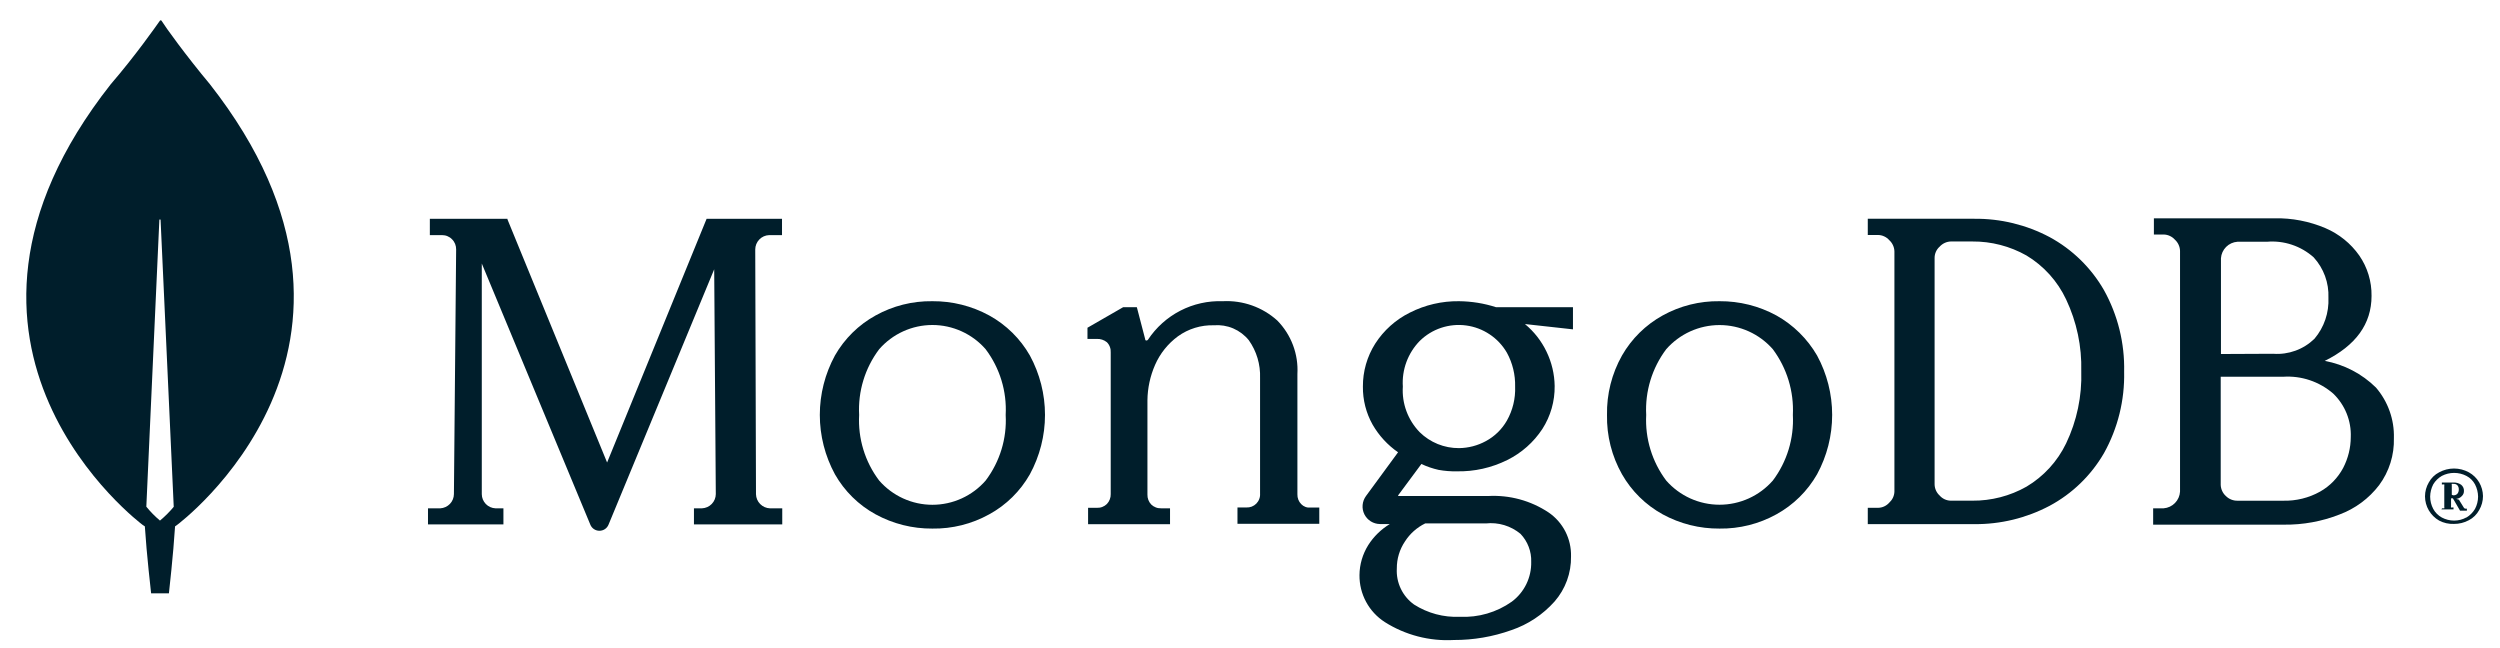 <svg width="81" height="21" viewBox="0 0 81 21" fill="none" xmlns="http://www.w3.org/2000/svg">
<g clip-path="url(#clip0_466_14588)">
<path d="M6.799 2.726C6.027 1.803 5.35 0.864 5.231 0.668C5.228 0.665 5.224 0.662 5.22 0.661C5.216 0.659 5.211 0.658 5.207 0.658C5.202 0.658 5.198 0.659 5.194 0.661C5.19 0.662 5.186 0.665 5.183 0.668C5.044 0.864 4.387 1.803 3.591 2.726C-3.127 11.255 4.626 17.01 4.626 17.01L4.693 17.054C4.749 17.942 4.896 19.223 4.896 19.223H5.473C5.473 19.223 5.617 17.95 5.672 17.054L5.74 17.006C5.74 17.006 13.485 11.255 6.799 2.726ZM5.183 16.867C5.022 16.731 4.874 16.581 4.741 16.417L5.163 7.128C5.163 7.123 5.165 7.118 5.169 7.114C5.173 7.11 5.178 7.108 5.183 7.108C5.188 7.108 5.193 7.11 5.197 7.114C5.201 7.118 5.203 7.123 5.203 7.128L5.629 16.421C5.494 16.583 5.345 16.733 5.183 16.867Z" fill="#001E2B"/>
<path d="M19.67 14.985L16.442 7.109V7.089H13.927V7.618H14.325C14.385 7.618 14.445 7.629 14.5 7.653C14.556 7.676 14.606 7.71 14.647 7.754C14.69 7.796 14.723 7.847 14.746 7.903C14.768 7.959 14.78 8.019 14.779 8.08L14.707 16.008C14.706 16.127 14.66 16.241 14.578 16.326C14.496 16.412 14.384 16.463 14.265 16.47H13.867V16.991H16.311V16.47H16.056C15.937 16.465 15.824 16.416 15.741 16.33C15.658 16.245 15.611 16.131 15.61 16.012V8.538L19.125 16.995C19.148 17.055 19.189 17.106 19.242 17.142C19.295 17.178 19.357 17.197 19.421 17.197C19.485 17.197 19.548 17.178 19.601 17.142C19.654 17.106 19.694 17.055 19.718 16.995L23.14 8.725L23.192 16.008C23.191 16.128 23.144 16.243 23.06 16.329C22.976 16.415 22.863 16.465 22.742 16.47H22.484V16.991H25.345V16.47H24.947C24.828 16.466 24.714 16.416 24.63 16.331C24.545 16.246 24.497 16.132 24.494 16.012L24.47 8.084C24.47 7.963 24.517 7.847 24.601 7.76C24.684 7.673 24.799 7.622 24.919 7.618H25.337V7.089H22.894L19.67 14.985Z" fill="#001E2B"/>
<path d="M42.16 16.334C42.118 16.292 42.086 16.242 42.065 16.188C42.044 16.133 42.034 16.074 42.036 16.016V12.119C42.054 11.8 42.006 11.481 41.893 11.182C41.781 10.884 41.607 10.612 41.383 10.384C40.902 9.95 40.267 9.726 39.62 9.759C39.142 9.742 38.668 9.847 38.243 10.066C37.818 10.285 37.456 10.61 37.193 11.009C37.187 11.017 37.179 11.023 37.17 11.027C37.161 11.031 37.151 11.033 37.141 11.033C37.136 11.033 37.131 11.032 37.126 11.03C37.121 11.028 37.117 11.025 37.114 11.021C37.111 11.017 37.108 11.013 37.106 11.008C37.105 11.003 37.104 10.998 37.105 10.993L36.834 9.954H36.389L35.234 10.619V10.981H35.533C35.653 10.975 35.77 11.013 35.863 11.088C35.907 11.132 35.94 11.184 35.961 11.242C35.983 11.3 35.991 11.361 35.987 11.423V16.008C35.989 16.067 35.979 16.126 35.957 16.181C35.936 16.237 35.904 16.287 35.863 16.33C35.821 16.371 35.771 16.403 35.717 16.424C35.662 16.446 35.603 16.455 35.545 16.453H35.254V16.983H37.909V16.469H37.618C37.56 16.471 37.501 16.462 37.447 16.44C37.392 16.419 37.342 16.387 37.3 16.346C37.259 16.303 37.227 16.253 37.206 16.197C37.185 16.142 37.175 16.083 37.177 16.024V12.971C37.181 12.576 37.265 12.186 37.423 11.825C37.584 11.456 37.839 11.136 38.164 10.897C38.502 10.653 38.912 10.527 39.33 10.539C39.543 10.522 39.758 10.556 39.955 10.64C40.151 10.724 40.325 10.855 40.46 11.021C40.714 11.378 40.842 11.809 40.826 12.247V15.996C40.83 16.055 40.821 16.115 40.799 16.17C40.778 16.226 40.745 16.276 40.703 16.319C40.661 16.361 40.611 16.393 40.555 16.415C40.499 16.436 40.44 16.445 40.38 16.442H40.094V16.971H42.745V16.445H42.454C42.4 16.45 42.345 16.443 42.294 16.423C42.243 16.404 42.197 16.373 42.16 16.334Z" fill="#001E2B"/>
<path d="M66.406 7.681C65.655 7.283 64.816 7.079 63.966 7.088H60.516V7.614H60.854C60.922 7.615 60.989 7.631 61.05 7.66C61.112 7.688 61.167 7.73 61.212 7.781C61.263 7.827 61.304 7.883 61.332 7.945C61.361 8.007 61.377 8.074 61.379 8.143V15.928C61.377 15.995 61.361 16.062 61.332 16.124C61.303 16.185 61.262 16.24 61.212 16.286C61.167 16.337 61.112 16.378 61.05 16.407C60.989 16.436 60.922 16.451 60.854 16.453H60.516V16.982H63.966C64.816 16.99 65.654 16.786 66.406 16.389C67.141 15.995 67.751 15.404 68.169 14.682C68.618 13.876 68.843 12.965 68.822 12.043C68.843 11.12 68.617 10.208 68.169 9.401C67.752 8.675 67.142 8.08 66.406 7.681ZM67.433 12.027C67.459 12.834 67.291 13.635 66.943 14.364C66.662 14.948 66.215 15.437 65.658 15.768C65.123 16.071 64.517 16.227 63.903 16.222H63.206C63.137 16.221 63.07 16.206 63.007 16.177C62.945 16.148 62.889 16.107 62.844 16.055C62.794 16.009 62.753 15.953 62.725 15.891C62.697 15.828 62.682 15.761 62.681 15.693V8.354C62.681 8.285 62.696 8.218 62.724 8.155C62.752 8.093 62.793 8.037 62.844 7.992C62.89 7.941 62.946 7.9 63.008 7.871C63.07 7.842 63.138 7.826 63.206 7.824H63.903C64.517 7.819 65.123 7.976 65.658 8.278C66.218 8.615 66.665 9.111 66.943 9.703C67.286 10.429 67.454 11.225 67.433 12.027Z" fill="#001E2B"/>
<path d="M76.981 12.557C76.527 12.109 75.949 11.809 75.322 11.693C76.325 11.196 76.838 10.499 76.838 9.588C76.845 9.121 76.706 8.663 76.44 8.278C76.164 7.886 75.783 7.579 75.342 7.391C74.821 7.17 74.26 7.061 73.694 7.073H69.786V7.598H70.104C70.173 7.6 70.24 7.615 70.302 7.644C70.365 7.673 70.421 7.714 70.466 7.765C70.517 7.811 70.558 7.867 70.586 7.929C70.615 7.991 70.631 8.059 70.633 8.127V15.928C70.625 16.067 70.567 16.198 70.47 16.297C70.373 16.397 70.243 16.458 70.104 16.469H69.762V16.999H74.004C74.617 17.006 75.225 16.895 75.795 16.672C76.307 16.482 76.754 16.151 77.085 15.717C77.41 15.277 77.578 14.74 77.562 14.193C77.579 13.594 77.371 13.011 76.981 12.557ZM72.118 16.071C72.067 16.025 72.026 15.969 71.998 15.907C71.969 15.845 71.953 15.777 71.951 15.709V12.207H73.969C74.562 12.166 75.147 12.363 75.596 12.752C75.785 12.934 75.933 13.153 76.031 13.396C76.129 13.639 76.175 13.899 76.165 14.161C76.164 14.509 76.079 14.851 75.919 15.16C75.748 15.482 75.489 15.749 75.171 15.928C74.806 16.132 74.394 16.233 73.977 16.223H72.492C72.423 16.224 72.354 16.211 72.29 16.185C72.225 16.159 72.167 16.12 72.118 16.071ZM71.959 11.47V8.366C71.969 8.228 72.028 8.098 72.126 8C72.224 7.902 72.354 7.843 72.492 7.833H73.447C73.721 7.809 73.997 7.842 74.257 7.929C74.518 8.016 74.758 8.155 74.963 8.338C75.289 8.695 75.461 9.165 75.441 9.648C75.463 10.13 75.303 10.604 74.991 10.973C74.815 11.145 74.605 11.278 74.373 11.362C74.142 11.446 73.896 11.481 73.65 11.462L71.959 11.47Z" fill="#001E2B"/>
<path d="M32.051 10.221C31.486 9.913 30.852 9.754 30.208 9.759C29.565 9.75 28.931 9.909 28.369 10.221C27.819 10.524 27.363 10.973 27.052 11.518C26.731 12.109 26.562 12.77 26.562 13.443C26.562 14.115 26.731 14.776 27.052 15.367C27.362 15.913 27.818 16.363 28.369 16.664C28.933 16.972 29.566 17.131 30.208 17.126C30.852 17.136 31.488 16.977 32.051 16.664C32.602 16.363 33.058 15.913 33.368 15.367C33.689 14.776 33.858 14.115 33.858 13.443C33.858 12.77 33.689 12.109 33.368 11.518C33.057 10.973 32.601 10.524 32.051 10.221ZM32.584 13.445C32.626 14.207 32.396 14.96 31.935 15.57C31.721 15.816 31.455 16.014 31.158 16.149C30.86 16.285 30.537 16.355 30.21 16.355C29.883 16.355 29.56 16.285 29.262 16.149C28.965 16.014 28.7 15.816 28.485 15.57C28.024 14.96 27.795 14.207 27.836 13.445C27.795 12.681 28.024 11.927 28.485 11.315C28.7 11.069 28.965 10.871 29.262 10.736C29.56 10.6 29.883 10.53 30.21 10.53C30.537 10.53 30.86 10.6 31.158 10.736C31.455 10.871 31.721 11.069 31.935 11.315C32.396 11.927 32.625 12.681 32.584 13.445Z" fill="#001E2B"/>
<path d="M57.555 10.221C56.99 9.913 56.356 9.755 55.713 9.759C55.069 9.75 54.434 9.909 53.87 10.221C53.321 10.525 52.865 10.973 52.553 11.518C52.222 12.106 52.054 12.771 52.067 13.445C52.054 14.117 52.222 14.781 52.553 15.367C52.864 15.912 53.32 16.361 53.87 16.664C54.435 16.972 55.069 17.131 55.713 17.126C56.357 17.135 56.992 16.976 57.555 16.664C58.106 16.361 58.562 15.912 58.873 15.367C59.194 14.776 59.362 14.115 59.362 13.443C59.362 12.77 59.194 12.109 58.873 11.518C58.558 10.975 58.103 10.527 57.555 10.221ZM58.089 13.445C58.128 14.207 57.899 14.96 57.44 15.57C57.224 15.816 56.959 16.013 56.661 16.148C56.363 16.283 56.04 16.353 55.713 16.353C55.386 16.353 55.062 16.283 54.764 16.148C54.467 16.013 54.201 15.816 53.985 15.57C53.527 14.96 53.297 14.207 53.337 13.445C53.296 12.681 53.526 11.927 53.985 11.315C54.201 11.069 54.467 10.872 54.764 10.737C55.062 10.602 55.386 10.532 55.713 10.532C56.04 10.532 56.363 10.602 56.661 10.737C56.959 10.872 57.224 11.069 57.44 11.315C57.897 11.928 58.126 12.681 58.089 13.445Z" fill="#001E2B"/>
<path d="M47.271 9.759C46.718 9.752 46.172 9.879 45.679 10.129C45.22 10.357 44.832 10.705 44.556 11.136C44.293 11.551 44.155 12.034 44.158 12.525C44.153 12.957 44.261 13.383 44.473 13.759C44.678 14.114 44.959 14.42 45.297 14.654L44.258 16.071C44.196 16.156 44.158 16.256 44.149 16.36C44.139 16.465 44.16 16.57 44.206 16.664C44.254 16.758 44.325 16.837 44.415 16.893C44.504 16.948 44.607 16.978 44.712 16.979H45.03C44.747 17.15 44.507 17.384 44.33 17.663C44.148 17.955 44.05 18.291 44.047 18.634C44.044 18.936 44.118 19.234 44.261 19.5C44.404 19.766 44.613 19.991 44.867 20.155C45.533 20.577 46.316 20.78 47.104 20.736C47.738 20.738 48.368 20.631 48.966 20.417C49.505 20.235 49.988 19.915 50.367 19.49C50.721 19.085 50.911 18.563 50.901 18.026C50.908 17.747 50.845 17.471 50.719 17.223C50.592 16.975 50.406 16.762 50.176 16.605C49.597 16.219 48.908 16.032 48.214 16.071H45.301C45.301 16.071 45.301 16.071 45.301 16.047L46.053 15.033C46.231 15.117 46.418 15.181 46.61 15.224C46.804 15.259 47.002 15.275 47.199 15.271C47.766 15.283 48.327 15.157 48.835 14.905C49.297 14.677 49.69 14.329 49.973 13.898C50.239 13.483 50.378 12.999 50.371 12.505C50.365 12.121 50.276 11.743 50.109 11.397C49.943 11.05 49.704 10.744 49.408 10.499L50.964 10.671V9.954H48.473C48.084 9.828 47.679 9.763 47.271 9.759ZM48.142 14.292C47.875 14.438 47.575 14.516 47.271 14.519C46.794 14.522 46.336 14.336 45.997 14.002C45.808 13.807 45.662 13.576 45.568 13.321C45.474 13.067 45.434 12.796 45.452 12.525C45.434 12.255 45.474 11.983 45.568 11.729C45.662 11.475 45.808 11.243 45.997 11.049C46.193 10.855 46.431 10.709 46.691 10.622C46.953 10.535 47.23 10.508 47.503 10.545C47.776 10.581 48.036 10.68 48.265 10.833C48.494 10.985 48.685 11.189 48.823 11.427C49.007 11.763 49.099 12.142 49.09 12.525C49.105 12.91 49.013 13.292 48.823 13.628C48.663 13.908 48.427 14.139 48.142 14.292ZM46.176 16.959H48.142C48.343 16.937 48.545 16.956 48.738 17.014C48.931 17.072 49.11 17.169 49.265 17.297C49.38 17.418 49.47 17.56 49.529 17.716C49.589 17.872 49.617 18.038 49.611 18.205C49.617 18.454 49.562 18.701 49.453 18.926C49.344 19.15 49.182 19.345 48.982 19.494C48.492 19.841 47.899 20.013 47.299 19.984C46.775 20.008 46.256 19.868 45.814 19.586C45.63 19.454 45.483 19.278 45.386 19.074C45.288 18.87 45.244 18.645 45.257 18.419C45.255 18.108 45.346 17.803 45.52 17.544C45.681 17.292 45.908 17.09 46.176 16.959Z" fill="#001E2B"/>
<path d="M79.028 16.867C78.89 16.788 78.775 16.674 78.694 16.537C78.613 16.399 78.571 16.243 78.57 16.083C78.57 15.924 78.613 15.767 78.694 15.63C78.77 15.49 78.886 15.376 79.028 15.303C79.176 15.223 79.341 15.18 79.51 15.18C79.678 15.18 79.844 15.223 79.991 15.303C80.13 15.38 80.246 15.493 80.326 15.63C80.404 15.764 80.446 15.916 80.449 16.072C80.449 16.231 80.406 16.388 80.326 16.525C80.25 16.666 80.133 16.782 79.991 16.855C79.843 16.935 79.677 16.976 79.51 16.975C79.342 16.982 79.176 16.945 79.028 16.867ZM79.912 16.768C80.026 16.7 80.122 16.604 80.19 16.489C80.255 16.367 80.289 16.23 80.29 16.091C80.288 15.953 80.254 15.816 80.19 15.693C80.127 15.576 80.03 15.48 79.912 15.419C79.789 15.355 79.652 15.322 79.514 15.322C79.375 15.322 79.239 15.355 79.116 15.419C79.001 15.485 78.905 15.579 78.837 15.693C78.773 15.816 78.739 15.953 78.737 16.091C78.738 16.23 78.772 16.367 78.837 16.489C78.901 16.607 78.998 16.704 79.116 16.768C79.238 16.833 79.375 16.867 79.514 16.867C79.653 16.867 79.79 16.832 79.912 16.764V16.768ZM79.116 16.517V16.47H79.159C79.171 16.472 79.183 16.472 79.195 16.47C79.198 16.464 79.199 16.458 79.199 16.452C79.199 16.445 79.198 16.439 79.195 16.434V15.733C79.198 15.728 79.199 15.722 79.199 15.715C79.199 15.709 79.198 15.703 79.195 15.697C79.19 15.694 79.183 15.693 79.177 15.693C79.171 15.693 79.165 15.694 79.159 15.697H79.116V15.634H79.49C79.579 15.629 79.667 15.654 79.74 15.705C79.77 15.729 79.794 15.759 79.81 15.794C79.826 15.828 79.834 15.866 79.832 15.904C79.833 15.936 79.828 15.968 79.815 15.998C79.803 16.027 79.784 16.054 79.76 16.076C79.714 16.126 79.65 16.157 79.581 16.163L79.669 16.191L79.832 16.454C79.838 16.462 79.845 16.469 79.854 16.474C79.863 16.479 79.874 16.481 79.884 16.481H79.927V16.545H79.705L79.474 16.147H79.414V16.406C79.41 16.418 79.41 16.43 79.414 16.442C79.426 16.446 79.438 16.446 79.45 16.442H79.494V16.505H79.096L79.116 16.517ZM79.482 16.048C79.506 16.05 79.531 16.047 79.555 16.039C79.578 16.031 79.6 16.017 79.617 16C79.649 15.962 79.666 15.914 79.665 15.864C79.668 15.816 79.654 15.768 79.625 15.729C79.61 15.712 79.591 15.698 79.569 15.689C79.548 15.68 79.525 15.676 79.502 15.678H79.474C79.462 15.673 79.45 15.673 79.438 15.678C79.435 15.683 79.433 15.689 79.433 15.695C79.433 15.702 79.435 15.708 79.438 15.713V16.032L79.482 16.048Z" fill="#001E2B"/>
</g>
<defs>
<clipPath id="clip0_466_14588">
<rect width="79.599" height="20.298" fill="white" transform="translate(0.852 0.549)"/>
</clipPath>
</defs>
</svg>
